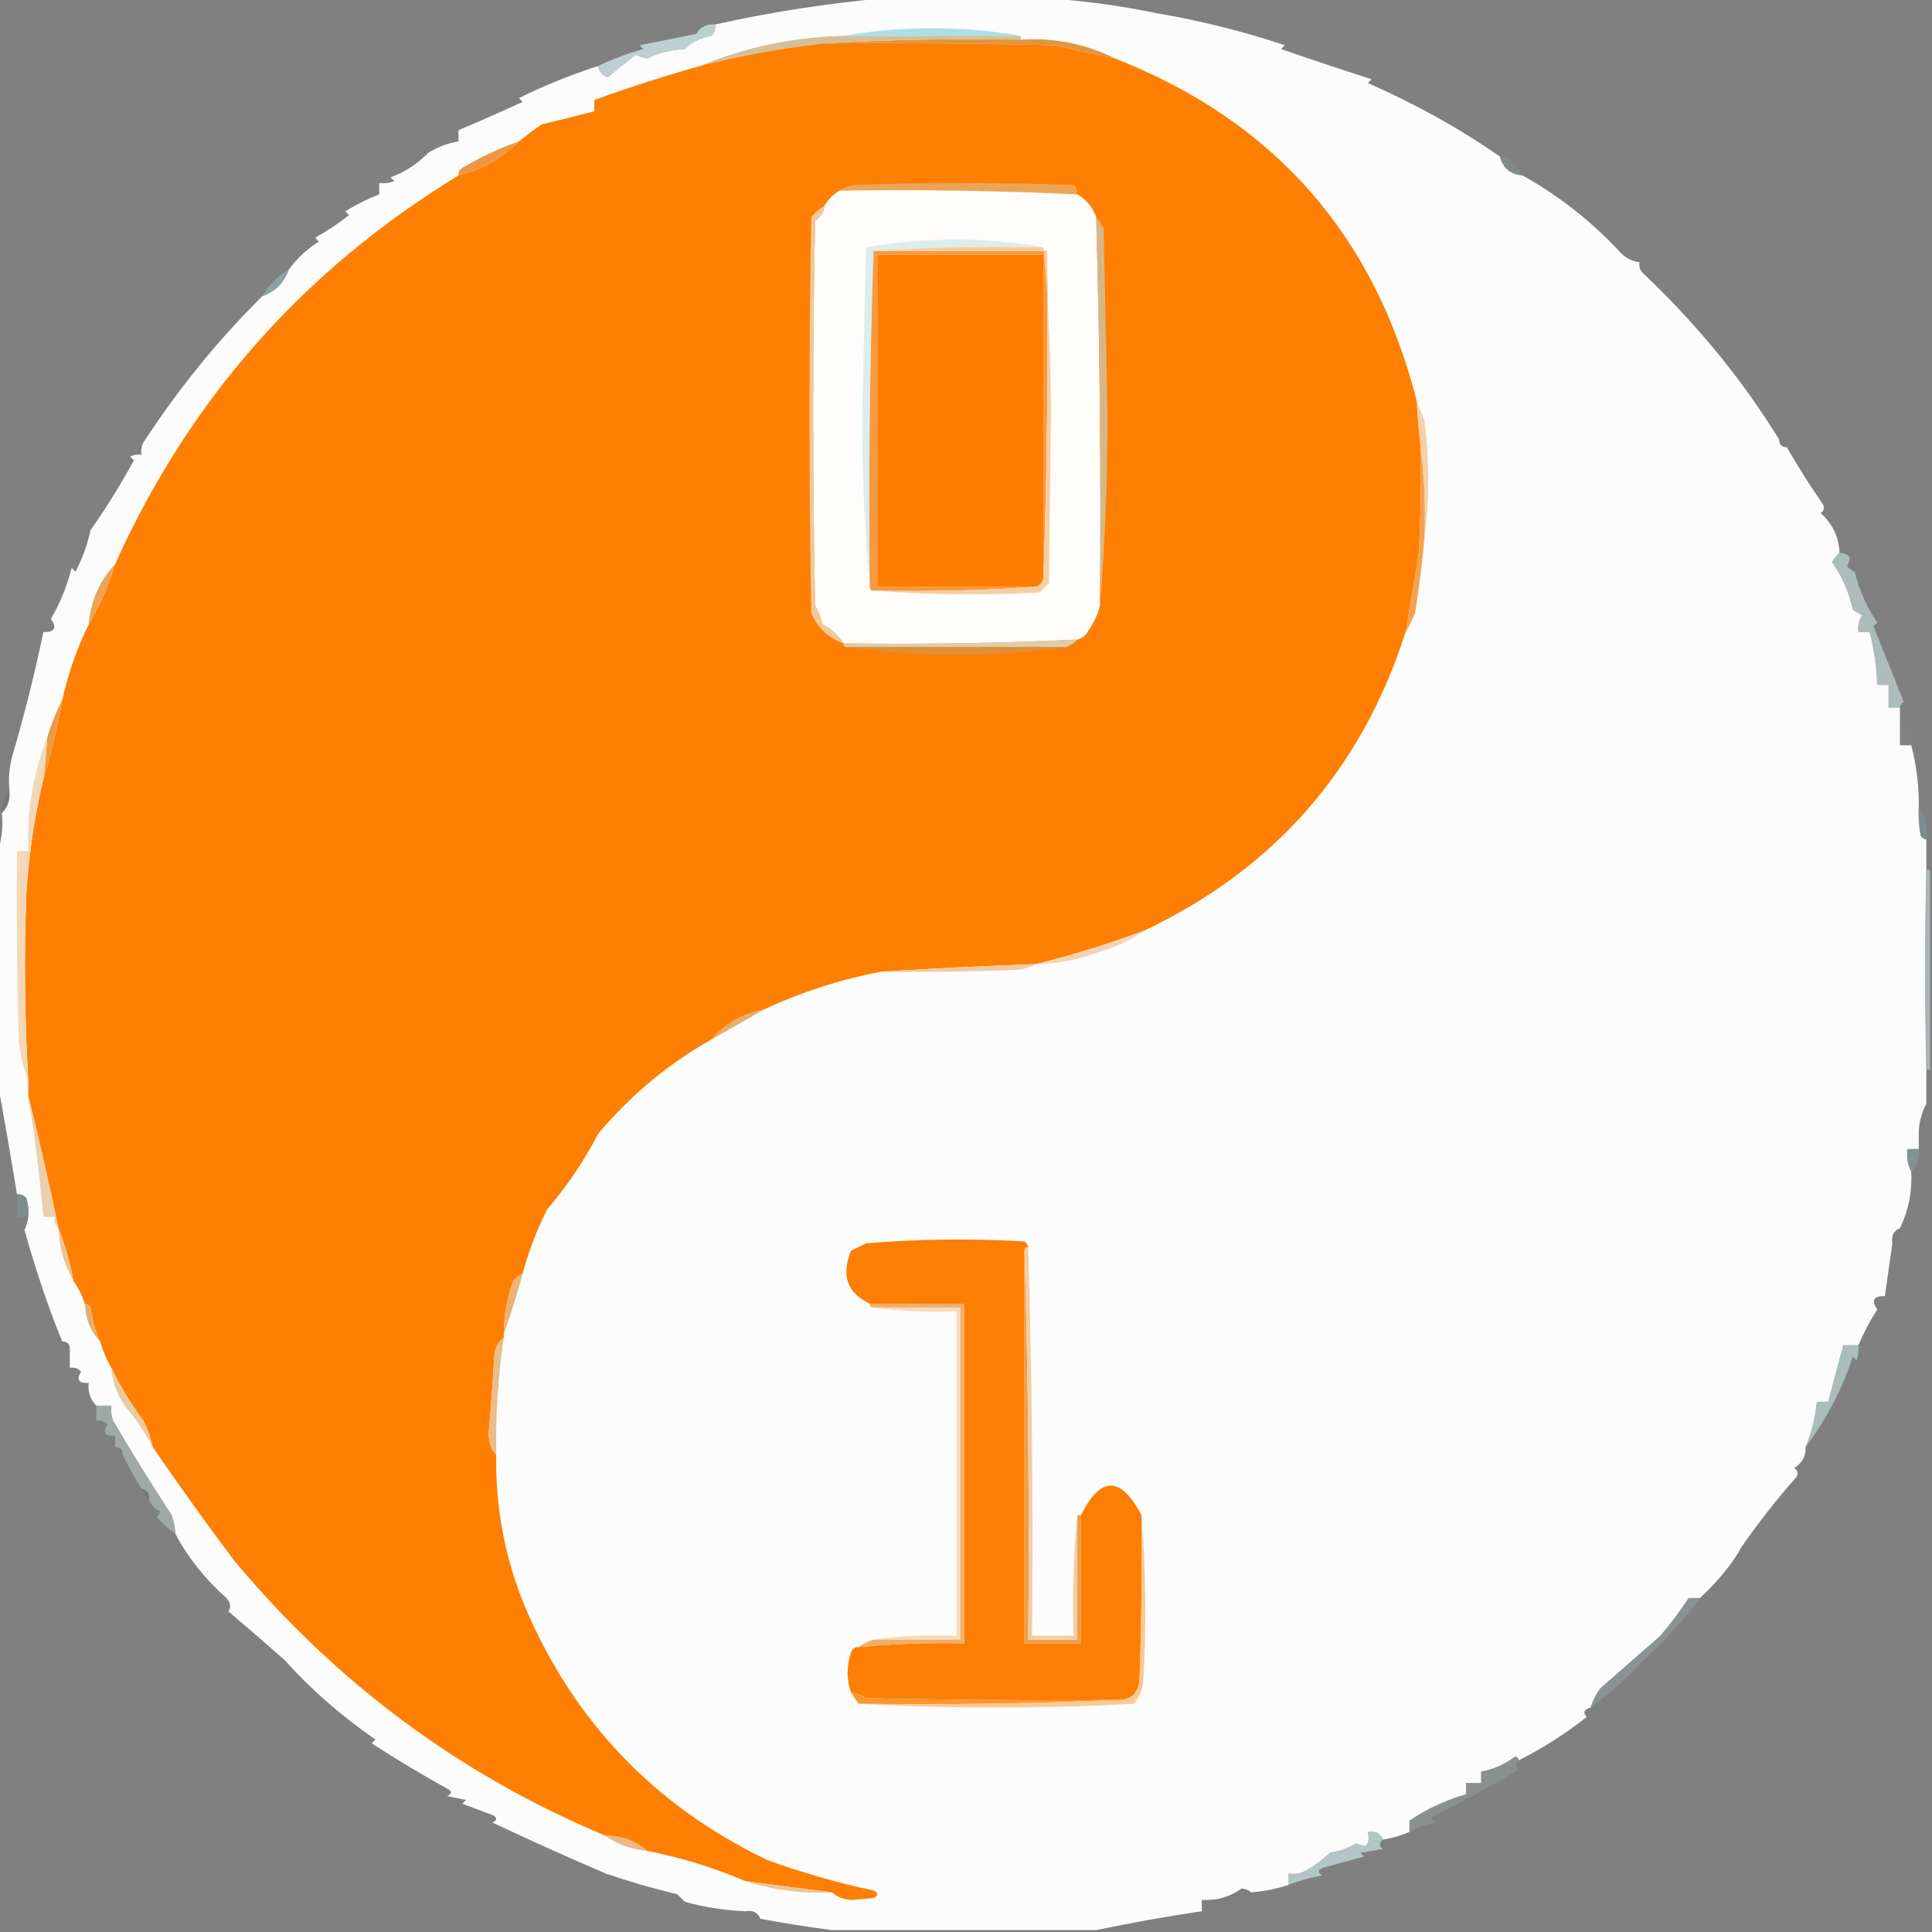 <?xml version="1.0" encoding="UTF-8"?>
<!DOCTYPE svg PUBLIC "-//W3C//DTD SVG 1.1//EN" "http://www.w3.org/Graphics/SVG/1.1/DTD/svg11.dtd">
<svg xmlns="http://www.w3.org/2000/svg" version="1.1" width="512px" height="512px" style="shape-rendering:geometricPrecision; text-rendering:geometricPrecision; image-rendering:optimizeQuality; fill-rule:evenodd; clip-rule:evenodd" xmlns:xlink="http://www.w3.org/1999/xlink">
<rect width="100%" height="100%" fill="#808080" stroke="none"/>
<g><path style="opacity:0.998" fill="#fbfcfb" d="M 234.5,-0.5 C 248.5,-0.5 262.5,-0.5 276.5,-0.5C 286.486,0.09 296.486,1.424 306.5,3.5C 318.223,5.489 329.556,8.323 340.5,12C 340.167,12.333 339.833,12.667 339.5,13C 347.322,15.719 355.322,18.386 363.5,21C 363.167,21.333 362.833,21.667 362.5,22C 375.336,27.671 387.003,34.171 397.5,41.5C 398.268,44.562 400.268,46.228 403.5,46.5C 413.201,51.918 421.868,58.751 429.5,67C 430.9,68.438 432.567,69.271 434.5,69.5C 434.281,70.675 434.614,71.675 435.5,72.5C 449.764,85.985 461.764,100.652 471.5,116.5C 471.5,117.833 472.167,118.5 473.5,118.5C 476.469,123.633 479.635,128.633 483,133.5C 483.617,134.449 483.451,135.282 482.5,136C 485.636,138.773 487.303,142.273 487.5,146.5C 486.722,147.156 486.056,147.989 485.5,149C 488.155,152.712 489.988,156.879 491,161.5C 491.75,162.126 492.584,162.626 493.5,163C 492.62,164.356 492.286,165.856 492.5,167.5C 493.5,167.5 494.5,167.5 495.5,167.5C 496.644,172.033 497.311,176.699 497.5,181.5C 498.5,181.5 499.5,181.5 500.5,181.5C 500.5,183.5 500.5,185.5 500.5,187.5C 501.5,187.5 502.5,187.5 503.5,187.5C 503.5,188.5 503.5,189.5 503.5,190.5C 503.5,192.833 503.5,195.167 503.5,197.5C 504.5,197.5 505.5,197.5 506.5,197.5C 507.873,202.723 508.539,208.056 508.5,213.5C 508.336,216.187 508.503,218.854 509,221.5C 509.383,222.056 509.883,222.389 510.5,222.5C 510.5,225.167 510.5,227.833 510.5,230.5C 510.085,247.992 510.085,265.659 510.5,283.5C 510.5,286.5 510.5,289.5 510.5,292.5C 509.388,294.599 508.721,296.933 508.5,299.5C 508.5,301.167 508.5,302.833 508.5,304.5C 507.5,304.5 506.5,304.5 505.5,304.5C 505.205,306.735 505.539,308.735 506.5,310.5C 506.767,315.83 505.767,320.83 503.5,325.5C 501.824,326.183 501.157,327.517 501.5,329.5C 500.833,334.167 500.167,338.833 499.5,343.5C 496.513,343.422 495.847,344.589 497.5,347C 495.534,350.061 493.868,353.228 492.5,356.5C 491.167,356.5 489.833,356.5 488.5,356.5C 487.16,361.547 485.827,366.547 484.5,371.5C 483.5,371.5 482.5,371.5 481.5,371.5C 481.088,375.654 480.088,379.654 478.5,383.5C 478.607,385.903 477.607,387.736 475.5,389C 476.451,389.718 476.617,390.551 476,391.5C 470.808,397.384 465.974,403.551 461.5,410C 459.155,414.325 455.488,418.825 450.5,423.5C 449.5,423.5 448.5,423.5 447.5,423.5C 445.251,426.93 442.751,430.263 440,433.5C 434.699,438.13 429.365,442.797 424,447.5C 422.906,449.078 422.072,450.745 421.5,452.5C 419.767,453.008 419.434,453.841 420.5,455C 414.891,459.442 408.891,463.275 402.5,466.5C 402.44,465.957 402.107,465.624 401.5,465.5C 398.786,467.536 395.786,468.869 392.5,469.5C 392.5,470.5 392.5,471.5 392.5,472.5C 391.167,472.5 389.833,472.5 388.5,472.5C 388.5,473.5 388.5,474.5 388.5,475.5C 383.035,477.08 378.035,479.413 373.5,482.5C 373.5,483.5 373.5,484.5 373.5,485.5C 371.263,486.449 368.929,487.116 366.5,487.5C 365.817,485.824 364.483,485.157 362.5,485.5C 363.165,488.888 362.165,489.888 359.5,488.5C 357.309,489.743 354.976,490.576 352.5,491C 350.638,492.756 348.638,494.256 346.5,495.5C 344.955,496.452 343.288,496.785 341.5,496.5C 341.5,497.5 341.5,498.5 341.5,499.5C 338.266,500.576 334.932,501.243 331.5,501.5C 330.903,500.861 330.07,500.528 329,500.5C 325.96,502.702 322.46,503.702 318.5,503.5C 318.5,504.5 318.5,505.5 318.5,506.5C 308.91,507.91 299.577,509.576 290.5,511.5C 267.167,511.5 243.833,511.5 220.5,511.5C 214.181,510.68 207.847,509.68 201.5,508.5C 200.817,506.824 199.483,506.157 197.5,506.5C 192.082,506.278 186.748,505.445 181.5,504C 180.833,503.333 180.167,502.667 179.5,502C 173.083,500.476 166.75,498.643 160.5,496.5C 150.414,492.166 140.414,487.666 130.5,483C 131.833,482.333 131.833,481.667 130.5,481C 127.833,480 125.167,479 122.5,478C 122.833,477.667 123.167,477.333 123.5,477C 121.833,476.667 120.167,476.333 118.5,476C 119.833,475.333 119.833,474.667 118.5,474C 111.641,470.218 104.974,466.218 98.5,462C 98.833,461.667 99.167,461.333 99.5,461C 90.293,454.609 82.293,447.609 75.5,440C 70.552,435.611 65.552,431.277 60.5,427C 61.28,425.927 61.113,424.76 60,423.5C 54.199,418.275 49.699,412.608 46.5,406.5C 46.38,404.801 46.046,403.135 45.5,401.5C 40.085,393.267 34.919,384.933 30,376.5C 29.51,375.207 29.343,373.873 29.5,372.5C 28.167,372.5 26.833,372.5 25.5,372.5C 23.925,370.886 23.259,368.886 23.5,366.5C 20.795,366.62 20.128,365.62 21.5,363.5C 20.675,362.614 19.675,362.281 18.5,362.5C 18.5,360.833 18.5,359.167 18.5,357.5C 18.5,356.167 17.833,355.5 16.5,355.5C 12.931,346.849 9.598,337.016 6.5,326C 6.989,324.862 7.322,323.695 7.5,322.5C 7.66,320.801 7.494,319.134 7,317.5C 6.329,316.748 5.496,316.414 4.5,316.5C 2.894,306.671 1.228,297.005 -0.5,287.5C -0.5,266.833 -0.5,246.167 -0.5,225.5C 0.479,222.375 0.813,219.042 0.5,215.5C 2.074,213.898 2.741,211.898 2.5,209.5C 2.18,206.102 2.513,202.768 3.5,199.5C 6.596,188.911 9.262,178.245 11.5,167.5C 14.487,167.578 15.153,166.411 13.5,164C 15.945,159.804 17.779,155.304 19,150.5C 19.333,150.833 19.667,151.167 20,151.5C 21.851,147.996 23.184,144.33 24,140.5C 28.193,134.5 32.026,128.333 35.5,122C 35.167,121.667 34.833,121.333 34.5,121C 35.448,120.517 36.448,120.351 37.5,120.5C 37.238,119.022 37.571,117.689 38.5,116.5C 47.626,102.613 57.959,89.946 69.5,78.5C 72.935,77.319 75.269,74.985 76.5,71.5C 78.631,68.562 81.297,66.062 84.5,64C 84.167,63.667 83.833,63.333 83.5,63C 86.662,61.252 89.662,59.252 92.5,57C 92.167,56.667 91.833,56.333 91.5,56C 94.412,54.218 97.412,52.718 100.5,51.5C 100.5,50.5 100.5,49.5 100.5,48.5C 101.873,48.657 103.207,48.49 104.5,48C 104.167,47.667 103.833,47.333 103.5,47C 107.328,45.586 110.662,43.42 113.5,40.5C 115.99,38.917 118.657,37.917 121.5,37.5C 121.5,36.5 121.5,35.5 121.5,34.5C 127.234,32.091 132.9,29.591 138.5,27C 138.167,26.667 137.833,26.333 137.5,26C 144.207,22.683 151.207,19.85 158.5,17.5C 158.75,18.922 159.583,19.922 161,20.5C 163.487,18.433 165.987,16.433 168.5,14.5C 169.446,14.987 170.446,15.32 171.5,15.5C 174.598,13.98 177.931,13.146 181.5,13C 183.424,11.095 185.757,9.928 188.5,9.5C 189.386,8.675 189.719,7.675 189.5,6.5C 203.771,3.286 218.771,0.953 234.5,-0.5 Z"/></g>
<g><path style="opacity:1" fill="#abdfea" d="M 270.5,9.5 C 254.833,9.5 239.167,9.5 223.5,9.5C 230.97,8.169 238.804,7.502 247,7.5C 255.196,7.502 263.03,8.169 270.5,9.5 Z"/></g>
<g><path style="opacity:1" fill="#e19742" d="M 218.5,11.5 C 235.659,10.503 252.992,10.17 270.5,10.5C 279.448,9.948 287.782,11.615 295.5,15.5C 290.169,14.37 284.836,13.203 279.5,12C 259.169,11.5 238.836,11.333 218.5,11.5 Z"/></g>
<g><path style="opacity:1" fill="#d3c099" d="M 223.5,9.5 C 239.167,9.5 254.833,9.5 270.5,9.5C 270.5,9.833 270.5,10.167 270.5,10.5C 252.992,10.17 235.659,10.503 218.5,11.5C 207.348,12.717 196.348,14.717 185.5,17.5C 197.548,12.487 210.215,9.82 223.5,9.5 Z"/></g>
<g><path style="opacity:1" fill="#fe7f01" d="M 218.5,11.5 C 238.836,11.333 259.169,11.5 279.5,12C 284.836,13.203 290.169,14.37 295.5,15.5C 337.728,32.066 364.394,62.4 375.5,106.5C 375.646,110.519 375.979,114.519 376.5,118.5C 376.666,127.839 376.5,137.173 376,146.5C 374.888,153.515 373.721,160.515 372.5,167.5C 360.863,203.805 337.863,230.138 303.5,246.5C 293.944,250.105 284.277,253.105 274.5,255.5C 260.67,255.982 247.003,256.648 233.5,257.5C 222.651,259.59 212.318,262.924 202.5,267.5C 196.86,268.648 192.193,271.315 188.5,275.5C 177.095,281.908 167.095,290.241 158.5,300.5C 154.731,307.719 150.231,314.385 145,320.5C 142.23,326.023 140.063,331.69 138.5,337.5C 137.542,337.953 136.708,338.619 136,339.5C 134.377,343.987 133.544,348.653 133.5,353.5C 133.5,353.833 133.5,354.167 133.5,354.5C 131.933,355.681 131.099,357.347 131,359.5C 130.588,366.34 130.088,373.173 129.5,380C 129.547,382.295 130.213,384.129 131.5,385.5C 131.273,399.435 133.773,412.768 139,425.5C 151.938,456.107 173.438,478.607 203.5,493C 212.579,496.272 221.912,498.939 231.5,501C 232.833,501.667 232.833,502.333 231.5,503C 229.667,503.167 227.833,503.333 226,503.5C 223.705,503.453 221.871,502.787 220.5,501.5C 212.921,500.558 205.255,499.558 197.5,498.5C 189.283,494.972 180.617,492.305 171.5,490.5C 168.496,487.851 164.829,486.518 160.5,486.5C 122.044,470.445 89.21,446.111 62,413.5C 54.553,403.576 47.386,393.576 40.5,383.5C 39.951,381.099 39.118,378.765 38,376.5C 34.695,372.035 31.862,367.368 29.5,362.5C 28.264,360.351 27.264,358.018 26.5,355.5C 25.234,352.699 24.401,349.699 24,346.5C 23.617,345.944 23.117,345.611 22.5,345.5C 21.797,343.371 20.797,341.371 19.5,339.5C 18.588,334.663 17.255,329.997 15.5,325.5C 13.048,313.66 10.381,301.993 7.5,290.5C 7.5,289.167 7.5,287.833 7.5,286.5C 6.522,269.844 6.355,253.177 7,236.5C 7.664,226.227 9.164,216.227 11.5,206.5C 13.565,199.696 15.231,192.696 16.5,185.5C 18.101,178.353 20.434,171.687 23.5,165.5C 26.425,160.534 28.759,155.2 30.5,149.5C 50.126,105.865 80.459,71.531 121.5,46.5C 127.661,44.907 132.994,41.907 137.5,37.5C 139.336,35.991 141.336,34.491 143.5,33C 148.257,31.811 152.924,30.644 157.5,29.5C 157.5,28.5 157.5,27.5 157.5,26.5C 166.681,23.164 176.014,20.164 185.5,17.5C 196.348,14.717 207.348,12.717 218.5,11.5 Z"/></g>
<g><path style="opacity:0.898" fill="#c3dad8" d="M 189.5,6.5 C 189.719,7.675 189.386,8.675 188.5,9.5C 185.757,9.928 183.424,11.095 181.5,13C 177.931,13.146 174.598,13.98 171.5,15.5C 170.446,15.32 169.446,14.987 168.5,14.5C 165.987,16.433 163.487,18.433 161,20.5C 159.583,19.922 158.75,18.922 158.5,17.5C 162.251,15.685 166.251,14.185 170.5,13C 170.167,12.667 169.833,12.333 169.5,12C 174.5,11 179.5,10 184.5,9C 185.617,7.108 187.284,6.275 189.5,6.5 Z"/></g>
<g><path style="opacity:1" fill="#ed9746" d="M 137.5,37.5 C 132.994,41.907 127.661,44.907 121.5,46.5C 121.369,45.624 121.702,44.957 122.5,44.5C 127.341,41.617 132.341,39.283 137.5,37.5 Z"/></g>
<g><path style="opacity:0.208" fill="#88b2af" d="M 397.5,41.5 C 398.675,41.281 399.675,41.614 400.5,42.5C 401.826,43.642 402.826,44.975 403.5,46.5C 400.268,46.228 398.268,44.562 397.5,41.5 Z"/></g>
<g><path style="opacity:1" fill="#eca456" d="M 285.5,51.5 C 264.546,50.523 243.546,50.189 222.5,50.5C 223.609,49.71 224.942,49.21 226.5,49C 245.833,48.333 265.167,48.333 284.5,49C 285.252,49.671 285.586,50.504 285.5,51.5 Z"/></g>
<g><path style="opacity:1" fill="#fefdfc" d="M 222.5,50.5 C 243.546,50.189 264.546,50.523 285.5,51.5C 287.883,52.885 289.55,54.885 290.5,57.5C 291.473,91.809 291.806,126.142 291.5,160.5C 290.906,162.855 289.906,165.022 288.5,167C 287.87,168.31 286.87,169.144 285.5,169.5C 264.867,170.466 244.2,170.799 223.5,170.5C 222.162,168.33 220.328,166.664 218,165.5C 217.529,163.754 216.862,162.087 216,160.5C 215.333,126.5 215.333,92.5 216,58.5C 217.481,57.529 218.315,56.196 218.5,54.5C 219.527,52.806 220.861,51.472 222.5,50.5 Z"/></g>
<g><path style="opacity:1" fill="#f0c99b" d="M 218.5,54.5 C 218.315,56.196 217.481,57.529 216,58.5C 215.333,92.5 215.333,126.5 216,160.5C 216.862,162.087 217.529,163.754 218,165.5C 220.328,166.664 222.162,168.33 223.5,170.5C 219.515,169.085 216.682,166.419 215,162.5C 214.333,127.5 214.333,92.5 215,57.5C 216.039,56.29 217.206,55.29 218.5,54.5 Z"/></g>
<g><path style="opacity:1" fill="#d8b786" d="M 290.5,57.5 C 291.158,58.398 291.824,59.398 292.5,60.5C 292.833,77.167 293.167,93.833 293.5,110.5C 293.5,127.514 292.833,144.18 291.5,160.5C 291.806,126.142 291.473,91.809 290.5,57.5 Z"/></g>
<g><path style="opacity:1" fill="#dbedec" d="M 276.5,65.5 C 261.324,65.171 246.324,65.504 231.5,66.5C 230.502,95.995 230.169,125.662 230.5,155.5C 229.167,140.849 228.501,125.849 228.5,110.5C 228.833,95.5 229.167,80.5 229.5,65.5C 237.335,64.198 245.335,63.532 253.5,63.5C 261.53,63.502 269.197,64.169 276.5,65.5 Z"/></g>
<g><path style="opacity:1" fill="#f7993d" d="M 231.5,66.5 C 246.833,66.5 262.167,66.5 277.5,66.5C 277.831,95.671 277.498,124.671 276.5,153.5C 276.5,124.833 276.5,96.167 276.5,67.5C 261.833,67.5 247.167,67.5 232.5,67.5C 232.5,96.833 232.5,126.167 232.5,155.5C 246.5,155.5 260.5,155.5 274.5,155.5C 260.343,156.496 246.01,156.829 231.5,156.5C 230.833,156.5 230.5,156.167 230.5,155.5C 230.169,125.662 230.502,95.995 231.5,66.5 Z"/></g>
<g><path style="opacity:1" fill="#fe7d00" d="M 276.5,153.5 C 276.167,154.5 275.5,155.167 274.5,155.5C 260.5,155.5 246.5,155.5 232.5,155.5C 232.5,126.167 232.5,96.833 232.5,67.5C 247.167,67.5 261.833,67.5 276.5,67.5C 276.5,96.167 276.5,124.833 276.5,153.5 Z"/></g>
<g><path style="opacity:1" fill="#f6cea3" d="M 231.5,66.5 C 246.324,65.504 261.324,65.171 276.5,65.5C 277.833,79.985 278.499,94.818 278.5,110C 278.333,124.833 278.167,139.667 278,154.5C 277.167,155.333 276.333,156.167 275.5,157C 260.661,157.828 245.994,157.661 231.5,156.5C 246.01,156.829 260.343,156.496 274.5,155.5C 275.5,155.167 276.167,154.5 276.5,153.5C 277.498,124.671 277.831,95.671 277.5,66.5C 262.167,66.5 246.833,66.5 231.5,66.5 Z"/></g>
<g><path style="opacity:0.737" fill="#8bb1ae" d="M 76.5,71.5 C 75.269,74.985 72.935,77.319 69.5,78.5C 71.21,75.491 73.543,73.158 76.5,71.5 Z"/></g>
<g><path style="opacity:0.008" fill="#0c1f1c" d="M 471.5,116.5 C 472.833,116.5 473.5,117.167 473.5,118.5C 473.5,117.167 472.833,116.5 471.5,116.5 Z"/></g>
<g><path style="opacity:1" fill="#f2a24f" d="M 376.5,118.5 C 377.492,126.316 377.826,134.316 377.5,142.5C 376.902,149.188 376.069,155.854 375,162.5C 374.243,164.315 373.41,165.981 372.5,167.5C 373.721,160.515 374.888,153.515 376,146.5C 376.5,137.173 376.666,127.839 376.5,118.5 Z"/></g>
<g><path style="opacity:1" fill="#f7d0a7" d="M 375.5,106.5 C 376.163,108.042 376.83,109.709 377.5,111.5C 378.823,121.993 378.823,132.326 377.5,142.5C 377.826,134.316 377.492,126.316 376.5,118.5C 375.979,114.519 375.646,110.519 375.5,106.5 Z"/></g>
<g><path style="opacity:1" fill="#eba455" d="M 30.5,149.5 C 28.759,155.2 26.425,160.534 23.5,165.5C 24.041,159.264 26.375,153.931 30.5,149.5 Z"/></g>
<g><path style="opacity:0.699" fill="#bed5d3" d="M 487.5,146.5 C 490.173,146.684 490.84,147.851 489.5,150C 490.025,150.692 490.692,151.192 491.5,151.5C 492.721,156.389 494.721,160.889 497.5,165C 497.167,165.333 496.833,165.667 496.5,166C 499.21,172.689 501.876,179.356 504.5,186C 503.944,186.383 503.611,186.883 503.5,187.5C 502.5,187.5 501.5,187.5 500.5,187.5C 500.5,185.5 500.5,183.5 500.5,181.5C 499.5,181.5 498.5,181.5 497.5,181.5C 497.311,176.699 496.644,172.033 495.5,167.5C 494.5,167.5 493.5,167.5 492.5,167.5C 492.286,165.856 492.62,164.356 493.5,163C 492.584,162.626 491.75,162.126 491,161.5C 489.988,156.879 488.155,152.712 485.5,149C 486.056,147.989 486.722,147.156 487.5,146.5 Z"/></g>
<g><path style="opacity:1" fill="#deccac" d="M 285.5,169.5 C 284.71,170.401 283.71,171.068 282.5,171.5C 263.167,171.5 243.833,171.5 224.5,171.5C 223.833,171.5 223.5,171.167 223.5,170.5C 244.2,170.799 264.867,170.466 285.5,169.5 Z"/></g>
<g><path style="opacity:1" fill="#dd9038" d="M 224.5,171.5 C 243.833,171.5 263.167,171.5 282.5,171.5C 273.191,172.832 263.524,173.499 253.5,173.5C 243.476,173.499 233.809,172.832 224.5,171.5 Z"/></g>
<g><path style="opacity:0.063" fill="#8ab9b6" d="M 503.5,190.5 C 504.222,190.918 504.722,191.584 505,192.5C 505.333,192.167 505.667,191.833 506,191.5C 506.495,193.473 506.662,195.473 506.5,197.5C 505.5,197.5 504.5,197.5 503.5,197.5C 503.5,195.167 503.5,192.833 503.5,190.5 Z"/></g>
<g><path style="opacity:1" fill="#ed9a44" d="M 16.5,185.5 C 15.231,192.696 13.565,199.696 11.5,206.5C 11.942,202.846 12.276,199.179 12.5,195.5C 13.555,191.947 14.888,188.614 16.5,185.5 Z"/></g>
<g><path style="opacity:0.11" fill="#163b38" d="M 2.5,209.5 C 2.741,211.898 2.074,213.898 0.5,215.5C 0.259,213.102 0.926,211.102 2.5,209.5 Z"/></g>
<g><path style="opacity:0.357" fill="#73a8a5" d="M 508.5,213.5 C 510.265,216.123 510.932,219.123 510.5,222.5C 509.883,222.389 509.383,222.056 509,221.5C 508.503,218.854 508.336,216.187 508.5,213.5 Z"/></g>
<g><path style="opacity:0.591" fill="#bfdcda" d="M 510.5,230.5 C 510.833,230.5 511.167,230.5 511.5,230.5C 511.5,248.167 511.5,265.833 511.5,283.5C 511.167,283.5 510.833,283.5 510.5,283.5C 510.085,265.659 510.085,247.992 510.5,230.5 Z"/></g>
<g><path style="opacity:1" fill="#f3d7b7" d="M 12.5,195.5 C 12.276,199.179 11.942,202.846 11.5,206.5C 9.164,216.227 7.664,226.227 7,236.5C 6.355,253.177 6.522,269.844 7.5,286.5C 6.368,283.372 5.535,280.038 5,276.5C 4.5,259.503 4.333,242.503 4.5,225.5C 5.5,225.5 6.5,225.5 7.5,225.5C 7.099,215.013 8.766,205.013 12.5,195.5 Z"/></g>
<g><path style="opacity:1" fill="#f0d5b4" d="M 303.5,246.5 C 299.594,249.228 295.261,251.228 290.5,252.5C 285.325,254.428 279.991,255.428 274.5,255.5C 284.277,253.105 293.944,250.105 303.5,246.5 Z"/></g>
<g><path style="opacity:1" fill="#efcba2" d="M 274.5,255.5 C 273.048,256.302 271.382,256.802 269.5,257C 257.505,257.5 245.505,257.667 233.5,257.5C 247.003,256.648 260.67,255.982 274.5,255.5 Z"/></g>
<g><path style="opacity:1" fill="#e7ad6b" d="M 202.5,267.5 C 197.829,270.2 193.163,272.866 188.5,275.5C 192.193,271.315 196.86,268.648 202.5,267.5 Z"/></g>
<g><path style="opacity:0.004" fill="#145551" d="M 510.5,292.5 C 510.829,295.228 510.163,297.562 508.5,299.5C 508.721,296.933 509.388,294.599 510.5,292.5 Z"/></g>
<g><path style="opacity:1" fill="#eccfab" d="M 7.5,290.5 C 10.381,301.993 13.048,313.66 15.5,325.5C 14.596,324.791 14.263,323.791 14.5,322.5C 13.5,322.5 12.5,322.5 11.5,322.5C 10.533,311.798 9.2,301.131 7.5,290.5 Z"/></g>
<g><path style="opacity:0.431" fill="#86aeab" d="M 508.5,304.5 C 508.741,306.886 508.075,308.886 506.5,310.5C 505.539,308.735 505.205,306.735 505.5,304.5C 506.5,304.5 507.5,304.5 508.5,304.5 Z"/></g>
<g><path style="opacity:0.267" fill="#81acaa" d="M 4.5,316.5 C 5.496,316.414 6.329,316.748 7,317.5C 7.494,319.134 7.66,320.801 7.5,322.5C 6.5,322.5 5.5,322.5 4.5,322.5C 4.5,320.5 4.5,318.5 4.5,316.5 Z"/></g>
<g><path style="opacity:0.039" fill="#316c69" d="M 503.5,325.5 C 503.843,327.483 503.176,328.817 501.5,329.5C 501.157,327.517 501.824,326.183 503.5,325.5 Z"/></g>
<g><path style="opacity:1" fill="#fd7e04" d="M 272.5,330.5 C 271.833,330.5 271.5,330.833 271.5,331.5C 271.5,366.167 271.5,400.833 271.5,435.5C 276.5,435.5 281.5,435.5 286.5,435.5C 286.5,424.167 286.5,412.833 286.5,401.5C 291.646,391.109 296.979,391.109 302.5,401.5C 302.667,415.837 302.5,430.171 302,444.5C 301.883,448.785 299.717,450.785 295.5,450.5C 273.497,450.667 251.497,450.5 229.5,450C 228.255,449.209 226.922,448.709 225.5,448.5C 224.331,444.993 224.331,441.493 225.5,438C 225.836,436.97 226.503,436.47 227.5,436.5C 236.801,435.613 246.134,435.279 255.5,435.5C 255.5,405.5 255.5,375.5 255.5,345.5C 247.167,345.5 238.833,345.5 230.5,345.5C 224.545,342.673 222.878,338.006 225.5,331.5C 226.833,330.833 228.167,330.167 229.5,329.5C 243.488,328.334 257.488,328.167 271.5,329C 272.056,329.383 272.389,329.883 272.5,330.5 Z"/></g>
<g><path style="opacity:1" fill="#ed9f48" d="M 271.5,331.5 C 272.498,365.663 272.832,399.996 272.5,434.5C 276.833,434.5 281.167,434.5 285.5,434.5C 285.5,423.5 285.5,412.5 285.5,401.5C 285.833,401.5 286.167,401.5 286.5,401.5C 286.5,412.833 286.5,424.167 286.5,435.5C 281.5,435.5 276.5,435.5 271.5,435.5C 271.5,400.833 271.5,366.167 271.5,331.5 Z"/></g>
<g><path style="opacity:1" fill="#f3cda3" d="M 271.5,331.5 C 271.5,330.833 271.833,330.5 272.5,330.5C 273.498,364.663 273.832,398.996 273.5,433.5C 277.167,433.5 280.833,433.5 284.5,433.5C 284.172,422.654 284.506,411.987 285.5,401.5C 285.5,412.5 285.5,423.5 285.5,434.5C 281.167,434.5 276.833,434.5 272.5,434.5C 272.832,399.996 272.498,365.663 271.5,331.5 Z"/></g>
<g><path style="opacity:1" fill="#eac494" d="M 15.5,325.5 C 17.255,329.997 18.588,334.663 19.5,339.5C 17.044,335.266 15.711,330.6 15.5,325.5 Z"/></g>
<g><path style="opacity:1" fill="#eab375" d="M 138.5,337.5 C 137.041,343.005 135.374,348.339 133.5,353.5C 133.544,348.653 134.377,343.987 136,339.5C 136.708,338.619 137.542,337.953 138.5,337.5 Z"/></g>
<g><path style="opacity:1" fill="#f8dabb" d="M 231.5,346.5 C 239.167,346.5 246.833,346.5 254.5,346.5C 254.5,375.833 254.5,405.167 254.5,434.5C 246.833,434.5 239.167,434.5 231.5,434.5C 238.648,433.508 245.981,433.175 253.5,433.5C 253.5,404.833 253.5,376.167 253.5,347.5C 245.981,347.825 238.648,347.492 231.5,346.5 Z"/></g>
<g><path style="opacity:1" fill="#f1ae66" d="M 230.5,345.5 C 238.833,345.5 247.167,345.5 255.5,345.5C 255.5,375.5 255.5,405.5 255.5,435.5C 246.134,435.279 236.801,435.613 227.5,436.5C 228.671,435.655 230.005,434.989 231.5,434.5C 239.167,434.5 246.833,434.5 254.5,434.5C 254.5,405.167 254.5,375.833 254.5,346.5C 246.833,346.5 239.167,346.5 231.5,346.5C 230.833,346.5 230.5,346.167 230.5,345.5 Z"/></g>
<g><path style="opacity:1" fill="#e2b073" d="M 22.5,345.5 C 23.117,345.611 23.617,345.944 24,346.5C 24.401,349.699 25.234,352.699 26.5,355.5C 23.968,352.764 22.635,349.43 22.5,345.5 Z"/></g>
<g><path style="opacity:0.015" fill="#000000" d="M 16.5,355.5 C 17.833,355.5 18.5,356.167 18.5,357.5C 17.167,357.5 16.5,356.833 16.5,355.5 Z"/></g>
<g><path style="opacity:1" fill="#e9bd89" d="M 133.5,354.5 C 131.985,364.771 131.318,375.104 131.5,385.5C 130.213,384.129 129.547,382.295 129.5,380C 130.088,373.173 130.588,366.34 131,359.5C 131.099,357.347 131.933,355.681 133.5,354.5 Z"/></g>
<g><path style="opacity:1" fill="#ebcaa2" d="M 29.5,362.5 C 31.862,367.368 34.695,372.035 38,376.5C 39.118,378.765 39.951,381.099 40.5,383.5C 38.461,379.623 35.961,375.957 33,372.5C 30.985,369.469 29.819,366.136 29.5,362.5 Z"/></g>
<g><path style="opacity:0.8" fill="#b3cbc9" d="M 492.5,356.5 C 492.657,357.873 492.49,359.207 492,360.5C 491.667,360.167 491.333,359.833 491,359.5C 488.304,367.951 484.138,375.951 478.5,383.5C 480.088,379.654 481.088,375.654 481.5,371.5C 482.5,371.5 483.5,371.5 484.5,371.5C 485.827,366.547 487.16,361.547 488.5,356.5C 489.833,356.5 491.167,356.5 492.5,356.5 Z"/></g>
<g><path style="opacity:0.455" fill="#c2d9d7" d="M 25.5,372.5 C 26.833,372.5 28.167,372.5 29.5,372.5C 29.343,373.873 29.51,375.207 30,376.5C 34.919,384.933 40.085,393.267 45.5,401.5C 46.046,403.135 46.38,404.801 46.5,406.5C 44.743,405.213 43.076,403.713 41.5,402C 41.957,401.586 42.291,401.086 42.5,400.5C 41.007,399.859 40.007,398.859 39.5,397.5C 39.715,395.821 39.048,394.821 37.5,394.5C 35.648,391.617 33.981,388.617 32.5,385.5C 32.5,384.167 31.833,383.5 30.5,383.5C 30.5,382.5 30.5,381.5 30.5,380.5C 27.795,380.62 27.128,379.62 28.5,377.5C 27.675,376.614 26.675,376.281 25.5,376.5C 25.5,375.167 25.5,373.833 25.5,372.5 Z"/></g>
<g><path style="opacity:0.024" fill="#0a2c27" d="M 30.5,383.5 C 31.833,383.5 32.5,384.167 32.5,385.5C 31.167,385.5 30.5,384.833 30.5,383.5 Z"/></g>
<g><path style="opacity:0.09" fill="#0f3733" d="M 37.5,394.5 C 39.048,394.821 39.715,395.821 39.5,397.5C 38.599,396.71 37.932,395.71 37.5,394.5 Z"/></g>
<g><path style="opacity:0.318" fill="#9bc0be" d="M 450.5,423.5 C 446.098,429.409 441.098,434.909 435.5,440C 431.62,444.345 426.953,448.511 421.5,452.5C 422.072,450.745 422.906,449.078 424,447.5C 429.365,442.797 434.699,438.13 440,433.5C 442.751,430.263 445.251,426.93 447.5,423.5C 448.5,423.5 449.5,423.5 450.5,423.5 Z"/></g>
<g><path style="opacity:1" fill="#fb9632" d="M 225.5,448.5 C 226.922,448.709 228.255,449.209 229.5,450C 251.497,450.5 273.497,450.667 295.5,450.5C 273.006,451.497 250.339,451.831 227.5,451.5C 226.833,450.5 226.167,449.5 225.5,448.5 Z"/></g>
<g><path style="opacity:1" fill="#fcc893" d="M 302.5,401.5 C 303.661,415.994 303.828,430.661 303,445.5C 302.767,447.78 301.934,449.78 300.5,451.5C 276.003,452.829 251.67,452.829 227.5,451.5C 250.339,451.831 273.006,451.497 295.5,450.5C 299.717,450.785 301.883,448.785 302,444.5C 302.5,430.171 302.667,415.837 302.5,401.5 Z"/></g>
<g><path style="opacity:0.212" fill="#b0cdca" d="M 402.5,466.5 C 401.402,467.397 401.402,468.23 402.5,469C 395.355,473.205 388.021,477.205 380.5,481C 379.167,481.667 379.167,482.333 380.5,483C 377.969,483.448 375.636,484.281 373.5,485.5C 373.5,484.5 373.5,483.5 373.5,482.5C 378.035,479.413 383.035,477.08 388.5,475.5C 388.5,474.5 388.5,473.5 388.5,472.5C 389.833,472.5 391.167,472.5 392.5,472.5C 392.5,471.5 392.5,470.5 392.5,469.5C 395.786,468.869 398.786,467.536 401.5,465.5C 402.107,465.624 402.44,465.957 402.5,466.5 Z"/></g>
<g><path style="opacity:1" fill="#ecb982" d="M 160.5,486.5 C 164.829,486.518 168.496,487.851 171.5,490.5C 167.38,490.156 163.714,488.823 160.5,486.5 Z"/></g>
<g><path style="opacity:0.784" fill="#c0d9d8" d="M 366.5,487.5 C 365.402,488.397 365.402,489.23 366.5,490C 364.5,490.333 362.5,490.667 360.5,491C 360.833,491.333 361.167,491.667 361.5,492C 357.833,493 354.167,494 350.5,495C 349.167,495.667 349.167,496.333 350.5,497C 347.375,497.544 344.375,498.377 341.5,499.5C 341.5,498.5 341.5,497.5 341.5,496.5C 343.288,496.785 344.955,496.452 346.5,495.5C 348.638,494.256 350.638,492.756 352.5,491C 354.976,490.576 357.309,489.743 359.5,488.5C 362.165,489.888 363.165,488.888 362.5,485.5C 364.483,485.157 365.817,485.824 366.5,487.5 Z"/></g>
<g><path style="opacity:1" fill="#e9c498" d="M 197.5,498.5 C 205.255,499.558 212.921,500.558 220.5,501.5C 212.515,501.878 204.849,500.878 197.5,498.5 Z"/></g>
<g><path style="opacity:0.004" fill="#a0c2c1" d="M 331.5,501.5 C 331.047,502.458 330.381,503.292 329.5,504C 324.911,504.118 321.244,504.952 318.5,506.5C 318.5,505.5 318.5,504.5 318.5,503.5C 322.46,503.702 325.96,502.702 329,500.5C 330.07,500.528 330.903,500.861 331.5,501.5 Z"/></g>
<g><path style="opacity:0.094" fill="#5c918f" d="M 197.5,506.5 C 199.483,506.157 200.817,506.824 201.5,508.5C 199.517,508.843 198.183,508.176 197.5,506.5 Z"/></g>
</svg>
